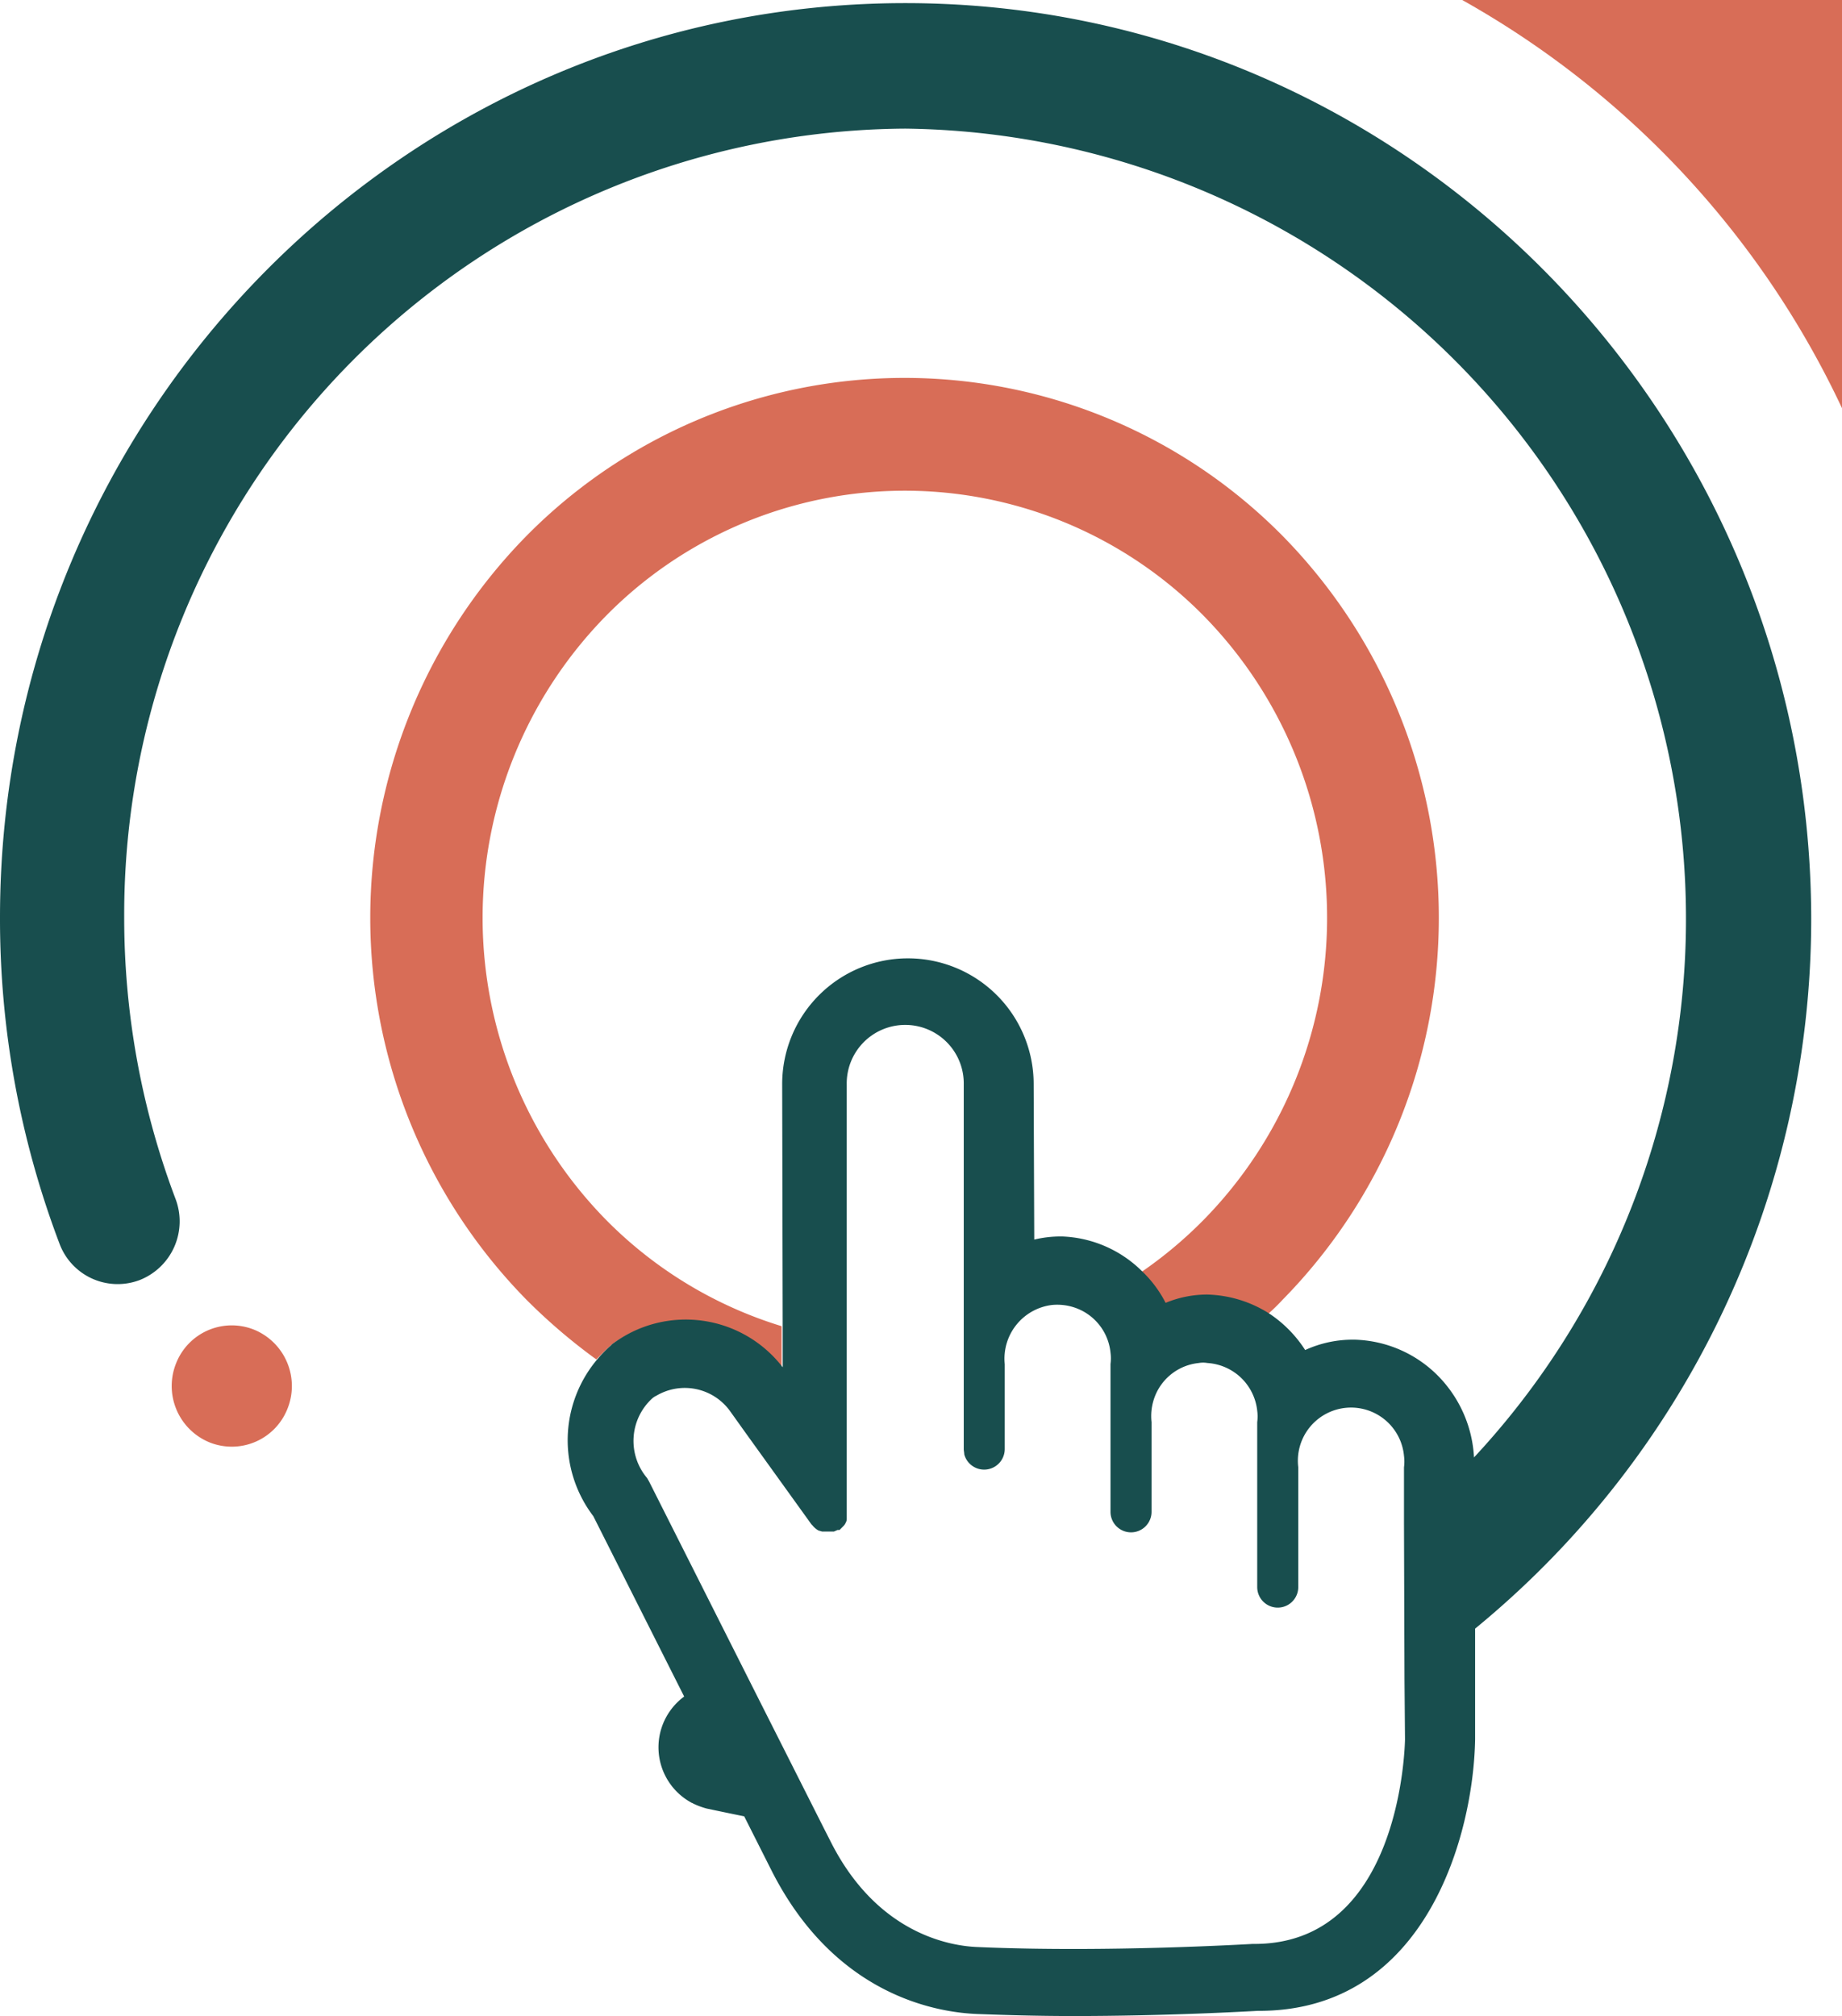 <svg xmlns="http://www.w3.org/2000/svg" width="91" height="99.591" viewBox="0 0 91 99.591"><g transform="translate(-209)"><path d="M20.963,23.085a6.255,6.255,0,0,1,6.212,6.277l.025,7.687a5.627,5.627,0,0,1,1.318-.154h.051a5.915,5.915,0,0,1,3.955,1.717,19.561,19.561,0,0,0,3.093-2.588,21.3,21.3,0,0,0,0-29.849,20.721,20.721,0,0,0-29.514,0,21.3,21.3,0,0,0,0,29.849,20.722,20.722,0,0,0,8.672,5.252L14.75,29.362A6.255,6.255,0,0,1,20.963,23.085Z" transform="translate(232.84 24.238)" fill="none"/><path d="M5.781,15.552V2.921A2.891,2.891,0,1,0,0,2.921V15.552" transform="translate(250.862 50.68)" fill="none"/><path d="M221.586,65.7a3.009,3.009,0,0,1,1.606,3.917,2.956,2.956,0,0,1-3.876,1.622,3.009,3.009,0,0,1-1.606-3.917A2.956,2.956,0,0,1,221.586,65.7Z" fill="#d86d57"/><path d="M11.828,47.848l.025-.026.025-.026a6.044,6.044,0,0,1,8.443,1.127V46.849A20.722,20.722,0,0,1,11.651,41.6a21.3,21.3,0,0,1,0-29.849,20.721,20.721,0,0,1,29.514,0,21.3,21.3,0,0,1,0,29.849,21.044,21.044,0,0,1-3.093,2.588,6.422,6.422,0,0,1,1.166,1.563,5.947,5.947,0,0,1,2-.41h.051a5.906,5.906,0,0,1,3.043.922,9.766,9.766,0,0,0,.735-.717,26.921,26.921,0,0,0,0-37.741,26.25,26.25,0,0,0-37.348,0,26.921,26.921,0,0,0,0,37.741,28.473,28.473,0,0,0,3.448,2.946C11.4,48.258,11.6,48.053,11.828,47.848Z" transform="translate(227.294 18.665)" fill="#d86d57"/><path d="M0,0A45.061,45.061,0,0,1,18.763,20.164V0Z" transform="translate(281.237)" fill="#d86d57"/><path d="M44.727,0C20.056,0,0,20.267,0,45.171A45.232,45.232,0,0,0,2.941,61.287,3.065,3.065,0,0,0,6.9,63.081a3.117,3.117,0,0,0,1.775-4A39.29,39.29,0,0,1,6.136,45.171,38.825,38.825,0,0,1,44.727,6.2,39.038,39.038,0,0,1,72.82,71.843a6.2,6.2,0,0,0-1.648-3.895,6.016,6.016,0,0,0-4.26-1.922h-.1a5.629,5.629,0,0,0-2.333.512,6.124,6.124,0,0,0-1.8-1.819,5.98,5.98,0,0,0-3.043-.922h-.051a5.384,5.384,0,0,0-2,.41,5.833,5.833,0,0,0-1.166-1.563,5.915,5.915,0,0,0-3.955-1.717h-.051a5.627,5.627,0,0,0-1.318.154L51.066,53.4a6.212,6.212,0,1,0-12.424,0l.025,11.914v2.075a6.044,6.044,0,0,0-8.443-1.127l-.025.026-.025.026a6.922,6.922,0,0,0-.609.615,6.192,6.192,0,0,0-.254,7.815L33.8,83.655a3.112,3.112,0,0,0,.33,5.227c.025.026.076.026.1.051a3.719,3.719,0,0,0,.685.256c.609.128,1.217.256,1.851.384l1.344,2.665c3.119,6.175,8.139,7.02,10.167,7.1,1.395.051,2.916.1,4.767.1,4.589,0,8.646-.231,9.1-.256H62.2c8.291,0,10.6-8.763,10.675-13.426V80.3A45.341,45.341,0,0,0,89.479,45.2C89.428,20.267,69.372,0,44.727,0ZM61.892,95.876c-.076,0-7.176.436-13.59.154-1.42-.051-5.02-.692-7.3-5.278l-.3-.589-3.4-6.738L32.074,73.047c-.025-.051-.076-.128-.1-.179a2.842,2.842,0,0,1,.254-3.946.888.888,0,0,1,.2-.128,2.756,2.756,0,0,1,3.626.743l.786,1.1,3.245,4.509.051.051a1.017,1.017,0,0,0,.3.256l.177.051H41.2l.177-.077h.1l.051-.051.152-.154a.536.536,0,0,0,.1-.154.373.373,0,0,0,.051-.179V53.421a2.891,2.891,0,1,1,5.781,0V71.433c0,.077.025.179.025.256a1.017,1.017,0,0,0,2-.256v-4.2a2.672,2.672,0,0,1,2.333-2.921,2.691,2.691,0,0,1,1.192.154,2.622,2.622,0,0,1,1.7,2.2,2.1,2.1,0,0,1,0,.564v7.3a1.014,1.014,0,1,0,2.028,0V70.1a2.694,2.694,0,0,1,.2-1.358,2.605,2.605,0,0,1,2.13-1.563,1.218,1.218,0,0,1,.431,0,2.642,2.642,0,0,1,2.459,2.357,2.1,2.1,0,0,1,0,.564v8.148a1.014,1.014,0,1,0,2.028,0V72.33a2.627,2.627,0,1,1,5.223-.564,2.1,2.1,0,0,1,0,.564v2.818l.025,7.686.025,2.946C69.4,86.191,69.169,95.953,61.892,95.876Z" transform="translate(209 0.154)" fill="#184e4e"/></g></svg>